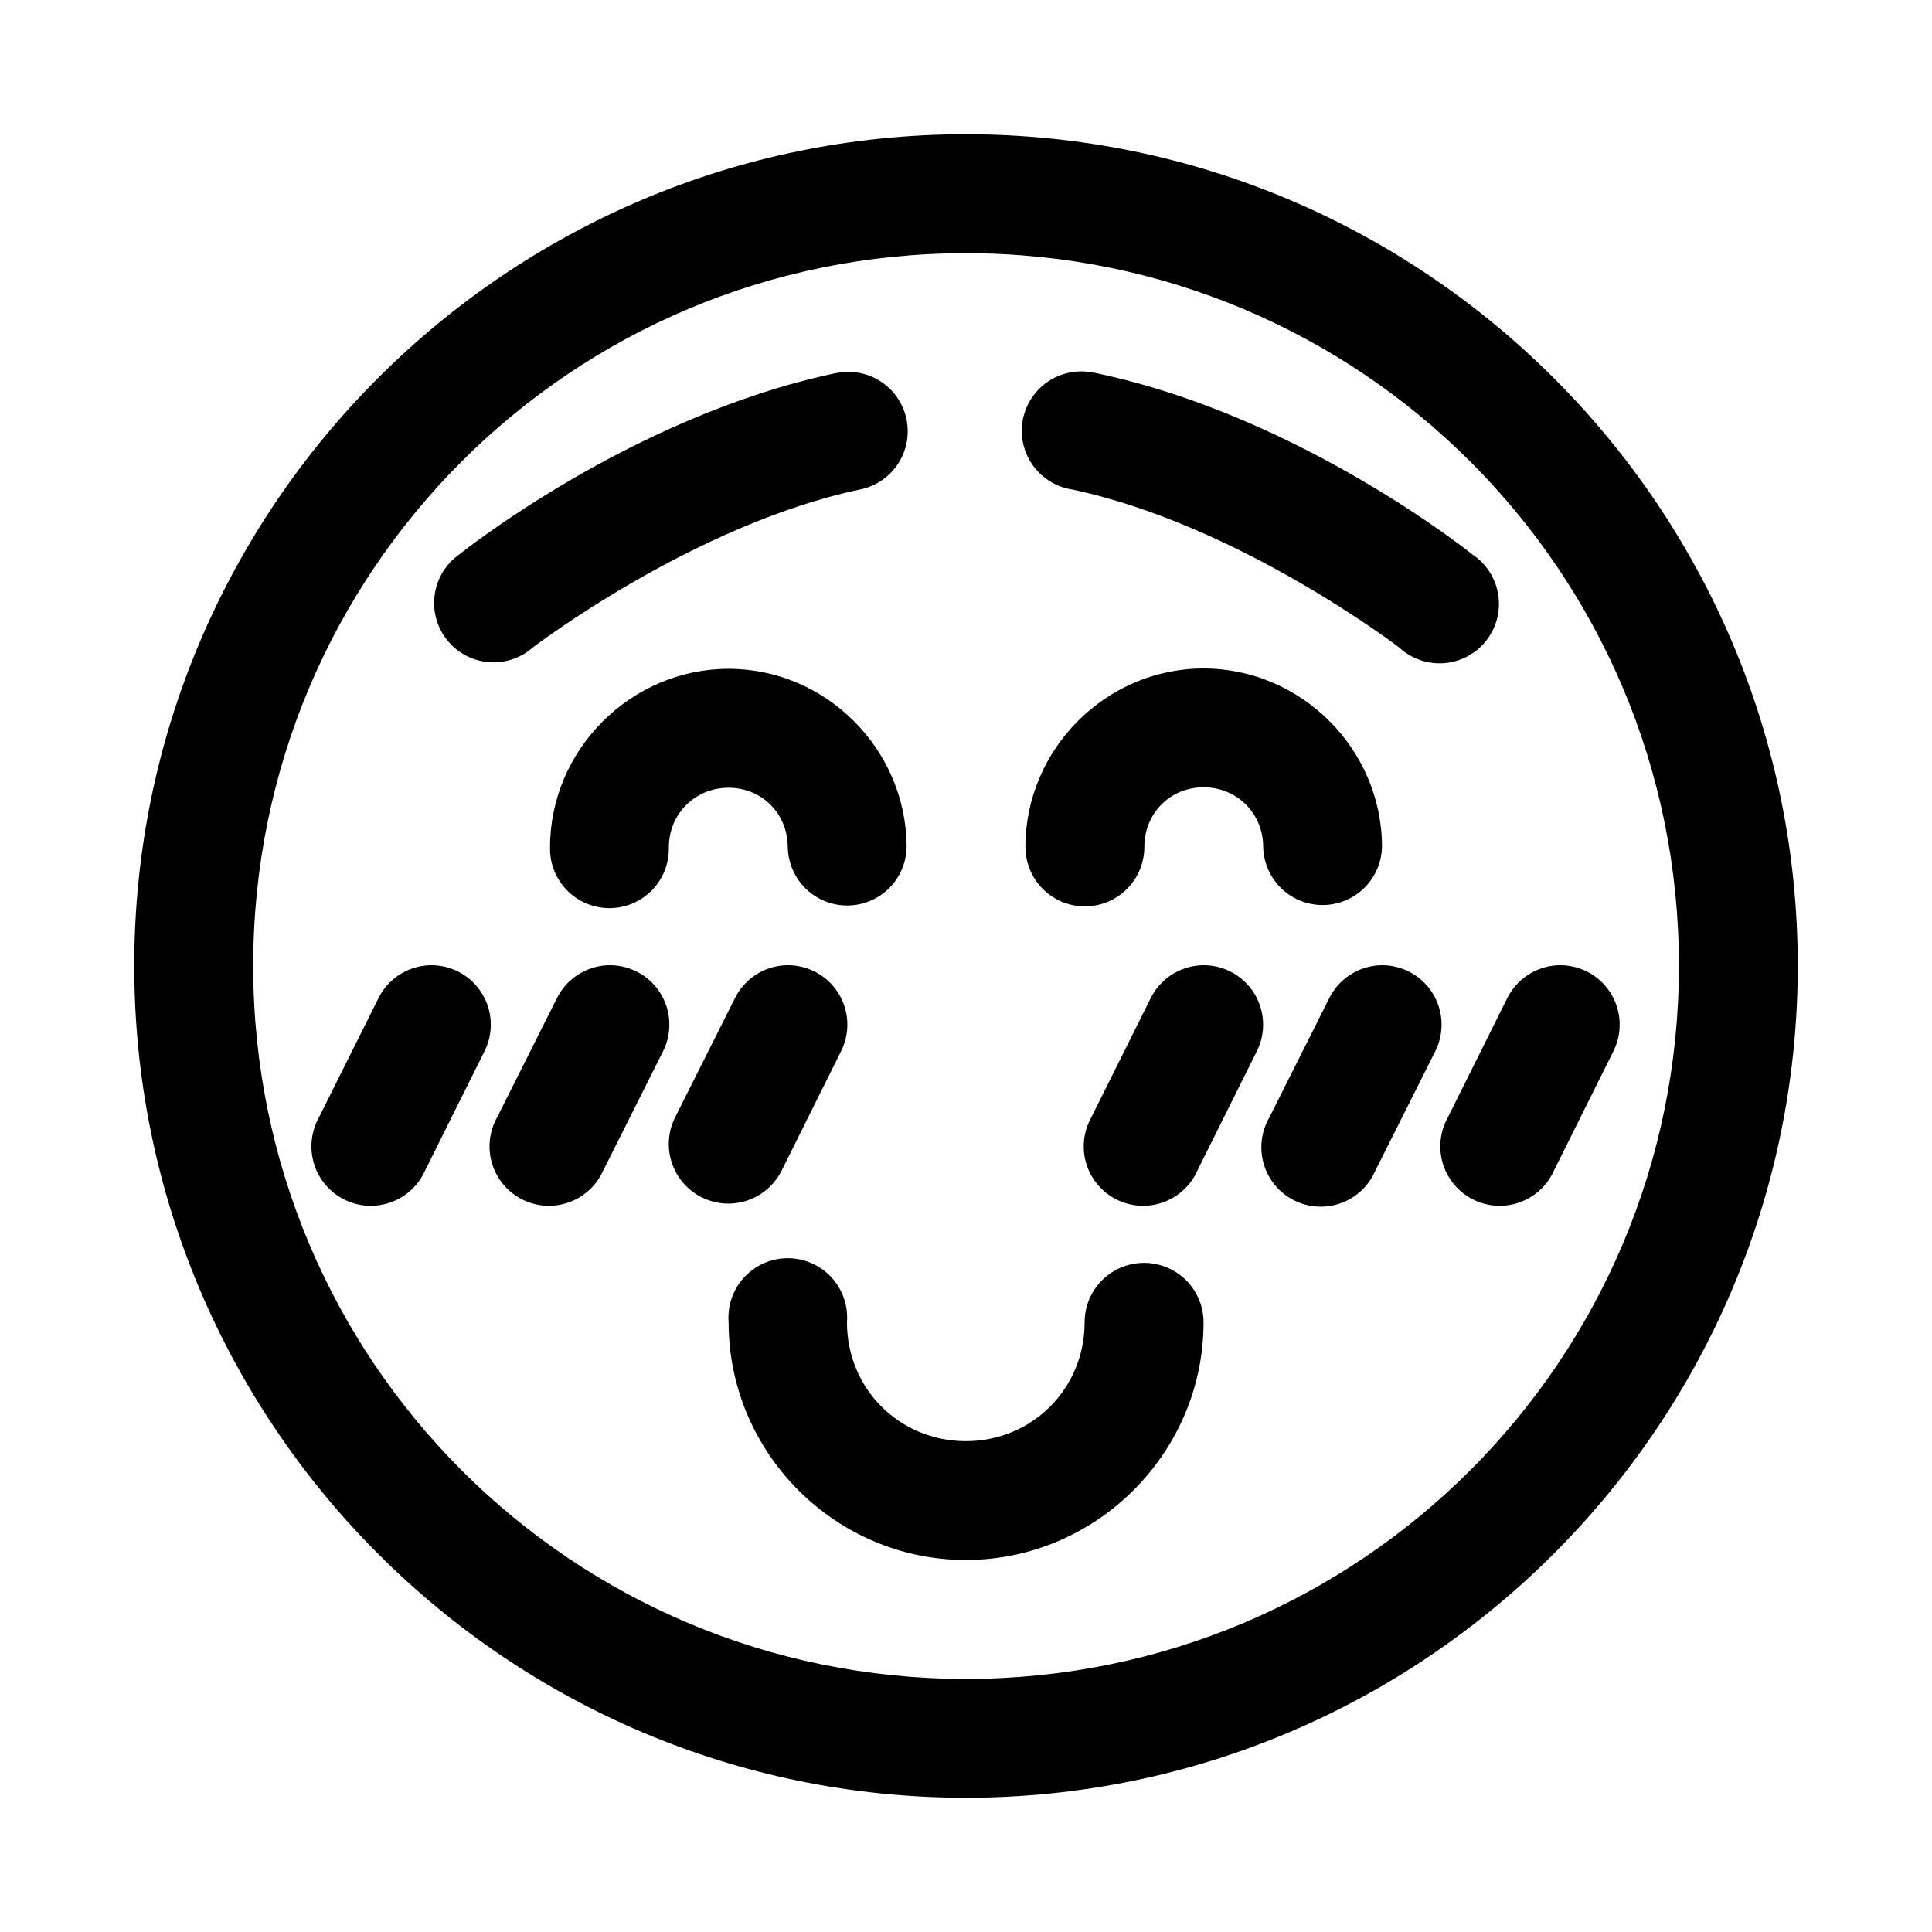 <?xml version="1.0" encoding="UTF-8"?>
<!-- Uploaded to: ICON Repo, www.iconrepo.com, Generator: ICON Repo Mixer Tools -->
<svg fill="#000000" width="800px" height="800px" version="1.1" viewBox="144 144 512 512" xmlns="http://www.w3.org/2000/svg">
 <path d="m399.94 179.58c-121.54 0-220.36 98.812-220.36 220.36s98.812 220.48 220.36 220.48 220.48-98.934 220.48-220.48-98.934-220.36-220.48-220.36zm0 31.52c104.53 0 188.99 84.305 188.99 188.84s-84.457 188.99-188.99 188.99-188.84-84.457-188.84-188.99 84.305-188.84 188.84-188.84zm30.164 31.332c-5.293 0.141-10.164 2.938-12.957 7.438s-3.137 10.105-0.91 14.914 6.723 8.172 11.961 8.953c44.148 9.34 86.562 41.82 86.562 41.82 3.219 3 7.547 4.516 11.934 4.184 4.387-0.336 8.434-2.492 11.156-5.945 2.727-3.457 3.883-7.891 3.188-12.238-0.695-4.344-3.176-8.199-6.844-10.629 0 0-45.266-36.531-99.508-48.004-0.984-0.25-1.996-0.402-3.012-0.461-0.523-0.035-1.047-0.047-1.57-0.031zm-60.73 0.125c-0.504-0.016-1.004-0.004-1.508 0.031-0.855 0.043-1.711 0.156-2.551 0.336-54.242 11.473-99.602 48.004-99.602 48.004-3.535 2.492-5.891 6.332-6.508 10.617-0.617 4.281 0.559 8.633 3.246 12.023 2.688 3.391 6.656 5.527 10.965 5.902 4.312 0.375 8.59-1.039 11.824-3.914 0 0 42.445-32.48 86.594-41.82 5.102-0.996 9.383-4.445 11.441-9.219 2.059-4.773 1.625-10.258-1.156-14.648-2.781-4.394-7.551-7.129-12.746-7.312zm93.574 78.598c-25.898 0-47.203 21.395-47.203 47.293 0 5.629 3.004 10.832 7.879 13.648 4.879 2.816 10.883 2.816 15.762 0 4.875-2.816 7.879-8.02 7.879-13.648 0-8.883 6.797-15.805 15.684-15.805 8.883 0 15.805 6.922 15.805 15.805 0.121 5.543 3.148 10.609 7.969 13.348 4.824 2.734 10.727 2.734 15.547 0 4.82-2.738 7.848-7.805 7.973-13.348 0-25.898-21.398-47.293-47.293-47.293zm-125.86 0.09c-25.895 0-47.324 21.43-47.324 47.324-0.094 4.238 1.523 8.332 4.488 11.363 2.961 3.027 7.019 4.734 11.258 4.734 4.238 0 8.297-1.707 11.258-4.734 2.961-3.031 4.578-7.125 4.484-11.363 0-8.883 6.953-15.805 15.836-15.805 8.887 0 15.684 6.922 15.684 15.805 0.125 5.543 3.152 10.613 7.973 13.348 4.82 2.738 10.723 2.738 15.547 0 4.82-2.734 7.848-7.805 7.969-13.348 0-25.895-21.273-47.324-47.172-47.324zm-79.52 78.566c-2.812 0.148-5.535 1.047-7.883 2.606-2.348 1.559-4.234 3.715-5.461 6.254l-15.715 31.484c-2.086 3.758-2.547 8.199-1.277 12.305 1.27 4.102 4.16 7.508 8.004 9.43 3.84 1.918 8.301 2.184 12.344 0.734s7.32-4.488 9.066-8.414l15.684-31.488c2.566-5 2.269-10.988-0.773-15.711-3.043-4.723-8.375-7.469-13.988-7.199zm47.324 0c-2.816 0.145-5.547 1.039-7.898 2.598-2.356 1.559-4.246 3.719-5.477 6.262l-15.805 31.484c-2.086 3.758-2.551 8.199-1.281 12.305 1.27 4.102 4.16 7.508 8.004 9.43 3.844 1.918 8.305 2.184 12.348 0.734 4.043-1.449 7.316-4.488 9.066-8.414l15.805-31.488c2.566-5 2.269-10.988-0.773-15.711-3.043-4.723-8.375-7.469-13.988-7.199zm47.172 0c-2.816 0.145-5.547 1.039-7.902 2.598-2.352 1.559-4.242 3.719-5.473 6.262l-15.805 31.484c-2.512 5.051-2.137 11.055 0.977 15.75 3.117 4.699 8.504 7.379 14.133 7.027 5.625-0.348 10.637-3.676 13.148-8.723l15.684-31.488c2.562-5 2.269-10.988-0.773-15.711-3.043-4.723-8.375-7.469-13.988-7.199zm110.18 0c-2.82 0.145-5.551 1.039-7.902 2.598-2.356 1.559-4.246 3.719-5.477 6.262l-15.68 31.484c-2.09 3.758-2.551 8.199-1.281 12.305 1.27 4.102 4.16 7.508 8.004 9.43 3.844 1.918 8.301 2.184 12.348 0.734 4.043-1.449 7.316-4.488 9.062-8.414l15.684-31.488c2.566-5 2.273-10.988-0.773-15.711-3.043-4.723-8.371-7.469-13.984-7.199zm47.293 0c-2.812 0.148-5.535 1.047-7.883 2.606-2.348 1.559-4.234 3.715-5.465 6.254l-15.805 31.484c-2.172 3.758-2.699 8.246-1.453 12.406 1.246 4.156 4.156 7.617 8.039 9.559 3.883 1.941 8.395 2.191 12.469 0.695 4.074-1.5 7.352-4.613 9.051-8.605l15.805-31.488c2.566-5 2.273-10.988-0.77-15.711-3.047-4.723-8.375-7.469-13.988-7.199zm47.199 0c-2.816 0.145-5.547 1.039-7.898 2.598-2.356 1.559-4.246 3.719-5.477 6.262l-15.684 31.484c-2.086 3.758-2.551 8.199-1.281 12.305 1.273 4.102 4.164 7.508 8.008 9.43 3.84 1.918 8.301 2.184 12.344 0.734 4.043-1.449 7.32-4.488 9.066-8.414l15.684-31.488c2.566-5 2.269-10.988-0.773-15.711-3.043-4.723-8.375-7.469-13.988-7.199zm-204.76 77.645c-4.25 0.219-8.227 2.144-11.031 5.344-2.801 3.195-4.191 7.391-3.856 11.633 0 34.59 28.262 62.977 62.855 62.977 34.59 0 63.008-28.387 63.008-62.977 0-5.633-3.004-10.836-7.883-13.648-4.875-2.816-10.883-2.816-15.758 0-4.875 2.812-7.879 8.016-7.879 13.648 0 17.578-13.91 31.488-31.488 31.488s-31.488-13.91-31.488-31.488c0.359-4.516-1.242-8.969-4.398-12.219s-7.559-4.984-12.082-4.758z" fill-rule="evenodd"/>
</svg>